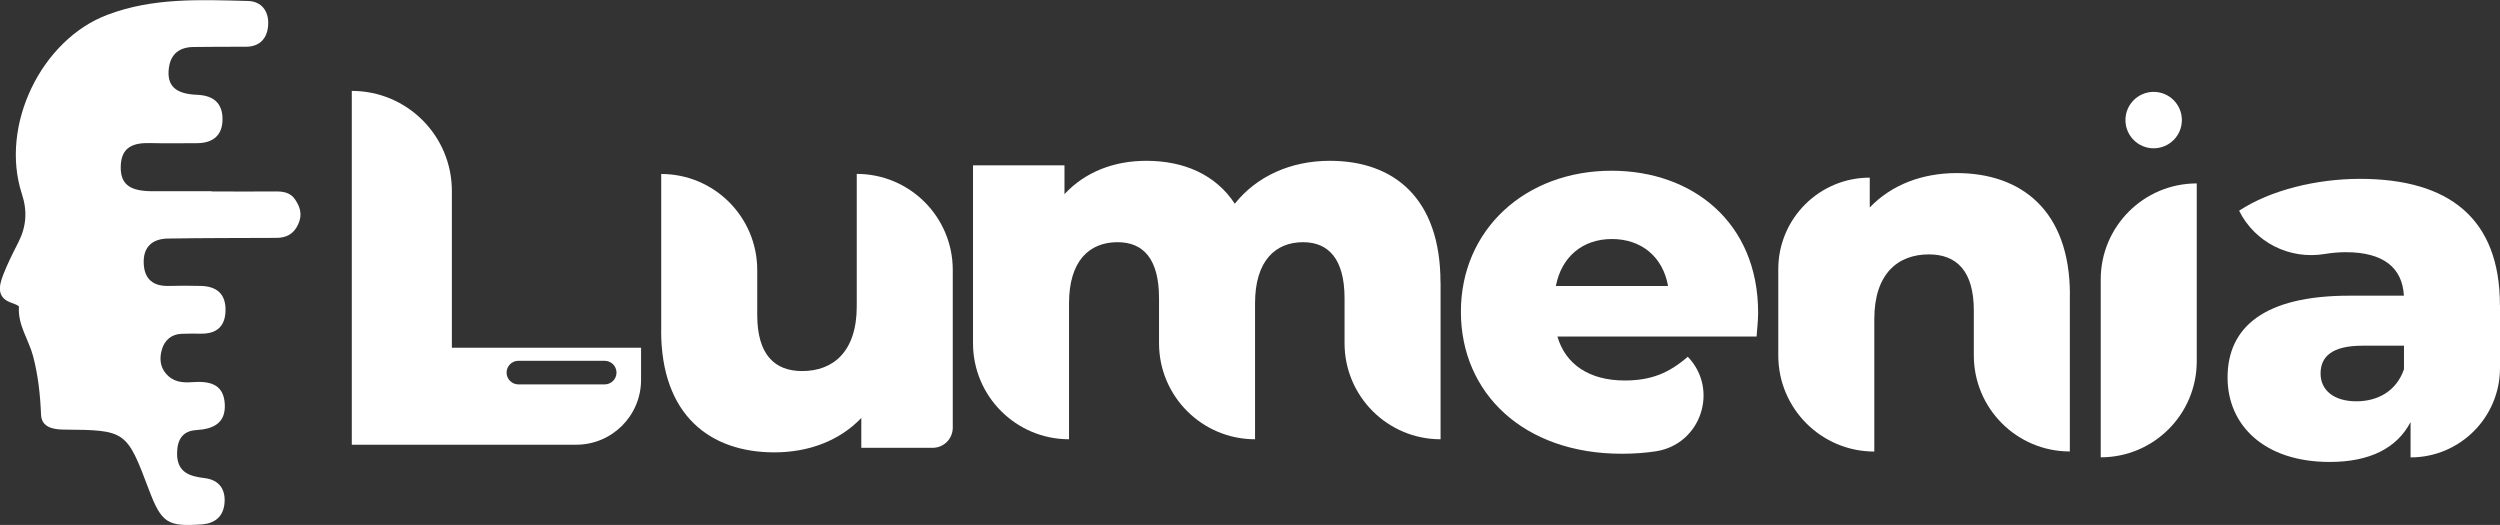 <svg viewBox="0 0 307.5 64.57" xmlns="http://www.w3.org/2000/svg" id="Layer_2">
  <rect x="0" y="0" width="307.5" height="64.57" fill="#333333" stroke="none"/>
  <defs>
    <style>
      .cls-1 {
        fill: #fff;
      }
    </style>
  </defs>
  <g data-name="Layer_1" id="Layer_1-2">
    <path d="M55.58,42.77v-19.28c0-6.8-5.51-12.31-12.31-12.31v43.52h27.6c4.41,0,7.98-3.57,7.98-7.98v-3.95h-23.27ZM74.38,47.28h-10.62c-.8,0-1.45-.65-1.45-1.45s.65-1.45,1.45-1.45h10.62c.8,0,1.45.65,1.45,1.45s-.65,1.45-1.45,1.45Z" class="cls-1"></path>
    <path d="M177.19,34.76v19.27h0c-6.52,0-11.81-5.29-11.81-11.81v-5.53c0-4.85-1.99-6.9-5.1-6.9-3.42,0-5.91,2.3-5.91,7.52v16.72h0c-6.52,0-11.81-5.29-11.81-11.81v-5.53c0-4.85-1.93-6.9-5.1-6.9-3.48,0-5.97,2.3-5.97,7.52v16.72h0c-6.52,0-11.81-5.29-11.81-11.81v-21.88h11.25v3.54c2.55-2.74,6.09-4.1,10.07-4.1,4.6,0,8.52,1.68,10.88,5.28,2.67-3.36,6.84-5.28,11.69-5.28,7.83,0,13.61,4.54,13.61,14.98Z" class="cls-1"></path>
    <path d="M216.05,41.39h-24.49c.99,3.42,3.92,5.41,8.27,5.41,3.29,0,5.47-.93,7.77-2.92h0c3.88,4.04,1.61,10.78-3.93,11.63-1.31.2-2.72.3-4.21.3-12,0-19.77-7.4-19.77-17.47s7.9-17.34,18.53-17.34c9.95,0,18.03,6.34,18.03,17.47,0,.87-.12,1.99-.19,2.92ZM191.37,35.18h13.8c-.62-3.54-3.23-5.78-6.9-5.78s-6.22,2.24-6.9,5.78Z" class="cls-1"></path>
    <path d="M254.59,36.26v19.27h0c-6.52,0-11.81-5.29-11.81-11.81v-5.53c0-4.85-2.11-6.9-5.53-6.9-3.79,0-6.71,2.36-6.71,7.96v16.29h0c-6.52,0-11.81-5.29-11.81-11.81v-10.63c0-6.21,5.04-11.25,11.25-11.25h0v3.67c2.67-2.8,6.47-4.23,10.69-4.23,7.89,0,13.93,4.54,13.93,14.98Z" class="cls-1"></path>
    <path d="M81.33,40.67v-19.27h0c6.52,0,11.81,5.29,11.81,11.81v5.53c0,4.85,2.11,6.9,5.53,6.9,3.79,0,6.71-2.36,6.71-7.96v-16.29h0c6.52,0,11.81,5.29,11.81,11.81v19.41c0,1.36-1.11,2.47-2.47,2.47h-8.78s0-3.67,0-3.67c-2.67,2.8-6.47,4.23-10.69,4.23-7.89,0-13.93-4.54-13.93-14.98Z" class="cls-1"></path>
    <path d="M270.2,22.56h0v21.88c0,6.52-5.29,11.81-11.81,11.81h0v-21.88c0-6.52,5.29-11.81,11.81-11.81Z" class="cls-1"></path>
    <path d="M307.5,37.55v7.71c0,6.08-4.93,11-11,11h0v-4.35c-1.68,3.23-5.04,4.91-9.95,4.91-8.08,0-12.56-4.54-12.56-10.38,0-6.22,4.54-10.07,14.98-10.07h6.71c-.19-3.42-2.49-5.35-7.15-5.35-.85,0-1.72.08-2.59.22-4.31.72-8.59-1.41-10.53-5.32h0c3.85-2.55,9.57-3.92,14.86-3.92,10.94,0,17.22,4.85,17.22,15.54ZM295.69,45.44v-2.92h-5.1c-3.79,0-5.16,1.37-5.16,3.42s1.62,3.42,4.41,3.42c2.61,0,4.91-1.24,5.84-3.92Z" class="cls-1"></path>
    <path d="M26.06,23.52c-2.46,0-4.93.01-7.39,0-2.77-.02-3.86-.89-3.82-3.04.05-2.48,1.64-2.94,3.68-2.88,1.89.05,3.78.01,5.67.01,1.96,0,3.17-.92,3.17-2.96,0-2.02-1.18-2.92-3.15-2.99-2.68-.11-3.72-1.14-3.45-3.29.23-1.78,1.34-2.57,3.04-2.59,2.13-.03,4.27-.03,6.41-.03,1.86,0,2.72-1.17,2.77-2.81.05-1.56-.81-2.78-2.49-2.82-5.82-.15-11.66-.43-17.26,1.69C5.07,4.87-.05,15.45,2.69,23.85c.7,2.13.55,4.03-.44,5.97-.67,1.32-1.35,2.66-1.88,4.04-.52,1.38-.79,2.8,1.13,3.42.3.1.83.32.83.45-.16,2.24,1.19,4.02,1.73,6.04.63,2.37.89,4.79.99,7.26.07,1.52,1.48,1.8,2.79,1.81,7.63.06,7.74.13,10.46,7.35,1.56,4.15,2.31,4.61,6.51,4.31,1.67-.12,2.64-.99,2.8-2.56.17-1.7-.62-2.91-2.42-3.13-1.86-.22-3.41-.69-3.41-3.03,0-1.65.65-2.78,2.36-2.88,2.07-.12,3.63-.83,3.51-3.19-.14-2.61-2.04-2.85-4.08-2.7-1.18.08-2.28-.04-3.14-1.03-.8-.93-.81-2.02-.5-3.05.33-1.08,1.15-1.81,2.36-1.87.82-.04,1.64-.02,2.46-.02,1.88.02,2.94-.88,2.99-2.81.05-2.07-1.07-3.01-3.03-3.06-1.31-.03-2.63-.04-3.94,0-1.88.05-2.99-.78-3.09-2.71-.11-2.07,1.04-3.09,2.98-3.12,4.43-.07,8.87-.06,13.3-.08,1.25,0,2.17-.45,2.73-1.7.52-1.15.24-2.09-.39-3.02-.57-.85-1.43-1-2.38-.99-2.63.02-5.26,0-7.88,0,0,0,0-.02,0-.02Z" class="cls-1"></path>
    <circle r="3.47" cy="14.77" cx="264.9" class="cls-1"></circle>
  </g>
</svg>